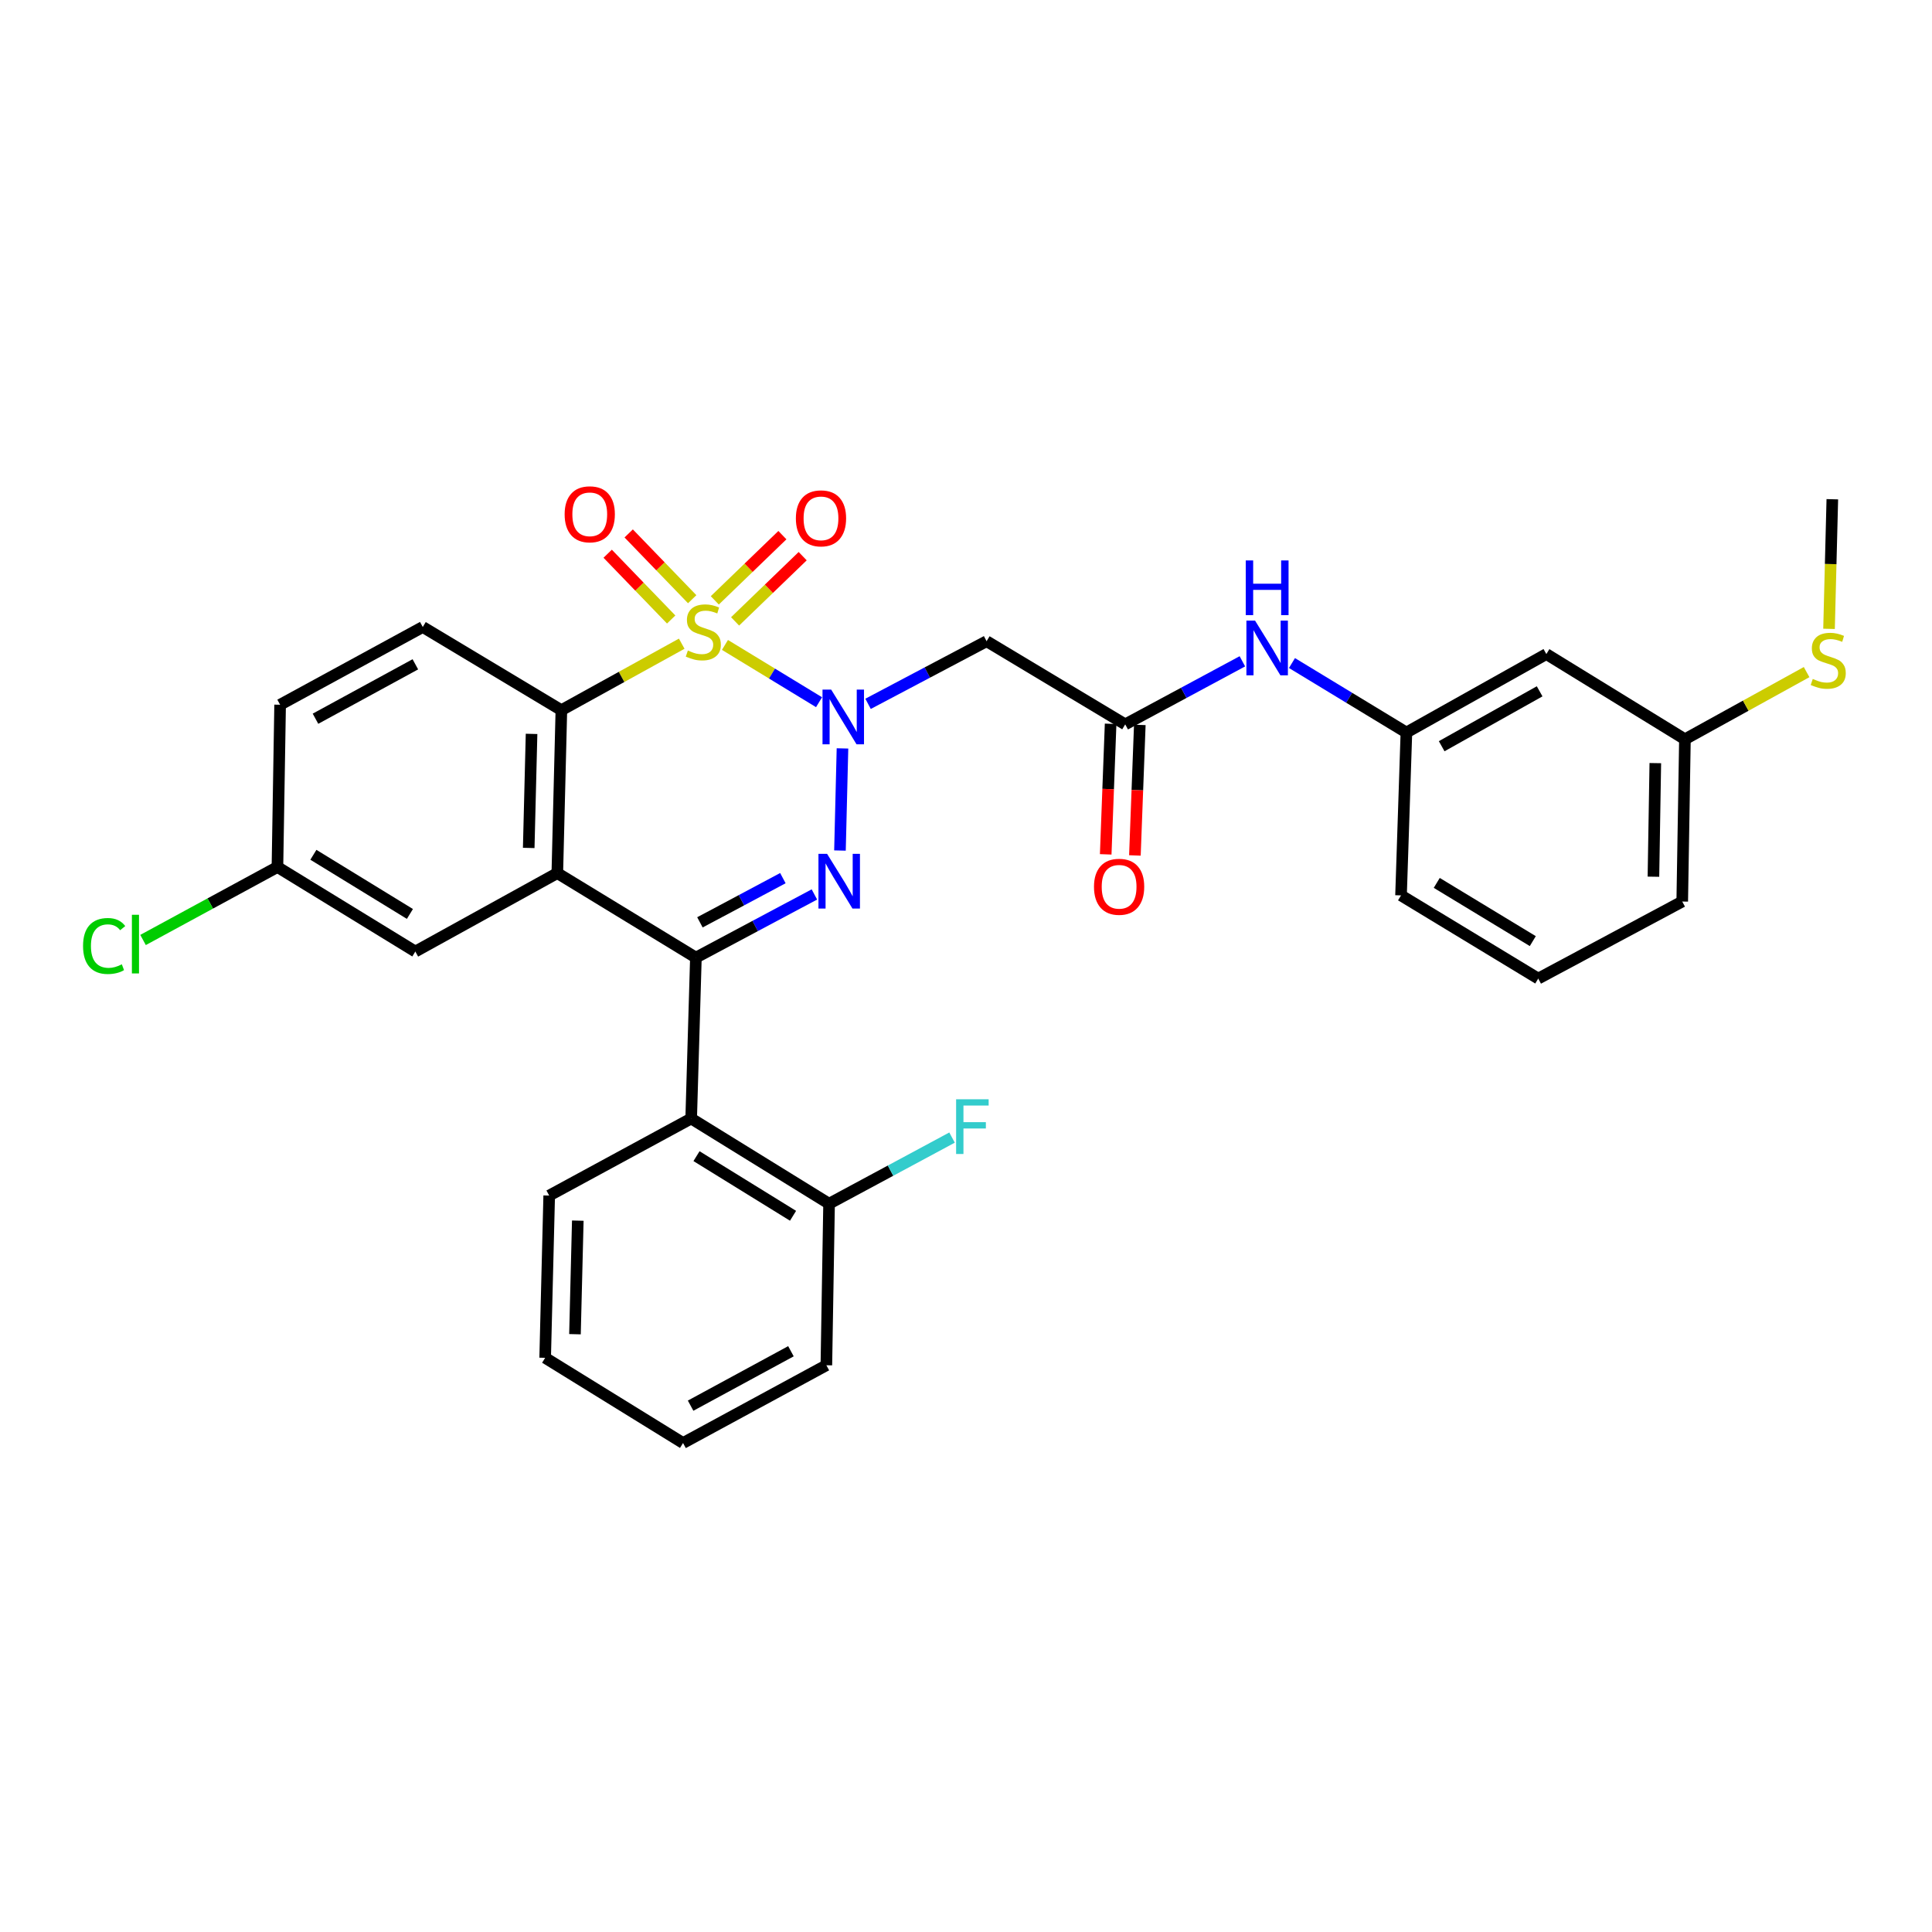 <?xml version='1.0' encoding='iso-8859-1'?>
<svg version='1.1' baseProfile='full'
              xmlns='http://www.w3.org/2000/svg'
                      xmlns:rdkit='http://www.rdkit.org/xml'
                      xmlns:xlink='http://www.w3.org/1999/xlink'
                  xml:space='preserve'
width='1000px' height='1000px' viewBox='0 0 1000 1000'>
<!-- END OF HEADER -->
<rect style='opacity:1.0;fill:#FFFFFF;stroke:none' width='1000' height='1000' x='0' y='0'> </rect>
<path class='bond-0' d='M 375.234,333.812 L 399.586,348.636' style='fill:none;fill-rule:evenodd;stroke:#CCCC00;stroke-width:6px;stroke-linecap:butt;stroke-linejoin:miter;stroke-opacity:1' />
<path class='bond-0' d='M 399.586,348.636 L 423.937,363.459' style='fill:none;fill-rule:evenodd;stroke:#0000FF;stroke-width:6px;stroke-linecap:butt;stroke-linejoin:miter;stroke-opacity:1' />
<path class='bond-4' d='M 352.856,333.171 L 321.71,350.378' style='fill:none;fill-rule:evenodd;stroke:#CCCC00;stroke-width:6px;stroke-linecap:butt;stroke-linejoin:miter;stroke-opacity:1' />
<path class='bond-4' d='M 321.71,350.378 L 290.565,367.585' style='fill:none;fill-rule:evenodd;stroke:#000000;stroke-width:6px;stroke-linecap:butt;stroke-linejoin:miter;stroke-opacity:1' />
<path class='bond-8' d='M 380.48,321.631 L 397.973,304.75' style='fill:none;fill-rule:evenodd;stroke:#CCCC00;stroke-width:6px;stroke-linecap:butt;stroke-linejoin:miter;stroke-opacity:1' />
<path class='bond-8' d='M 397.973,304.75 L 415.467,287.87' style='fill:none;fill-rule:evenodd;stroke:#FF0000;stroke-width:6px;stroke-linecap:butt;stroke-linejoin:miter;stroke-opacity:1' />
<path class='bond-8' d='M 369.98,310.75 L 387.474,293.87' style='fill:none;fill-rule:evenodd;stroke:#CCCC00;stroke-width:6px;stroke-linecap:butt;stroke-linejoin:miter;stroke-opacity:1' />
<path class='bond-8' d='M 387.474,293.87 L 404.968,276.989' style='fill:none;fill-rule:evenodd;stroke:#FF0000;stroke-width:6px;stroke-linecap:butt;stroke-linejoin:miter;stroke-opacity:1' />
<path class='bond-9' d='M 358.277,310.148 L 341.843,293.126' style='fill:none;fill-rule:evenodd;stroke:#CCCC00;stroke-width:6px;stroke-linecap:butt;stroke-linejoin:miter;stroke-opacity:1' />
<path class='bond-9' d='M 341.843,293.126 L 325.409,276.105' style='fill:none;fill-rule:evenodd;stroke:#FF0000;stroke-width:6px;stroke-linecap:butt;stroke-linejoin:miter;stroke-opacity:1' />
<path class='bond-9' d='M 347.4,320.65 L 330.965,303.629' style='fill:none;fill-rule:evenodd;stroke:#CCCC00;stroke-width:6px;stroke-linecap:butt;stroke-linejoin:miter;stroke-opacity:1' />
<path class='bond-9' d='M 330.965,303.629 L 314.531,286.607' style='fill:none;fill-rule:evenodd;stroke:#FF0000;stroke-width:6px;stroke-linecap:butt;stroke-linejoin:miter;stroke-opacity:1' />
<path class='bond-1' d='M 436.067,387.374 L 434.762,440.236' style='fill:none;fill-rule:evenodd;stroke:#0000FF;stroke-width:6px;stroke-linecap:butt;stroke-linejoin:miter;stroke-opacity:1' />
<path class='bond-5' d='M 449.307,364.306 L 479.984,348.099' style='fill:none;fill-rule:evenodd;stroke:#0000FF;stroke-width:6px;stroke-linecap:butt;stroke-linejoin:miter;stroke-opacity:1' />
<path class='bond-5' d='M 479.984,348.099 L 510.661,331.892' style='fill:none;fill-rule:evenodd;stroke:#000000;stroke-width:6px;stroke-linecap:butt;stroke-linejoin:miter;stroke-opacity:1' />
<path class='bond-31' d='M 421.528,462.961 L 390.862,479.308' style='fill:none;fill-rule:evenodd;stroke:#0000FF;stroke-width:6px;stroke-linecap:butt;stroke-linejoin:miter;stroke-opacity:1' />
<path class='bond-31' d='M 390.862,479.308 L 360.195,495.656' style='fill:none;fill-rule:evenodd;stroke:#000000;stroke-width:6px;stroke-linecap:butt;stroke-linejoin:miter;stroke-opacity:1' />
<path class='bond-31' d='M 405.215,454.522 L 383.749,465.965' style='fill:none;fill-rule:evenodd;stroke:#0000FF;stroke-width:6px;stroke-linecap:butt;stroke-linejoin:miter;stroke-opacity:1' />
<path class='bond-31' d='M 383.749,465.965 L 362.282,477.408' style='fill:none;fill-rule:evenodd;stroke:#000000;stroke-width:6px;stroke-linecap:butt;stroke-linejoin:miter;stroke-opacity:1' />
<path class='bond-2' d='M 360.195,495.656 L 288.465,451.915' style='fill:none;fill-rule:evenodd;stroke:#000000;stroke-width:6px;stroke-linecap:butt;stroke-linejoin:miter;stroke-opacity:1' />
<path class='bond-6' d='M 360.195,495.656 L 357.751,578.944' style='fill:none;fill-rule:evenodd;stroke:#000000;stroke-width:6px;stroke-linecap:butt;stroke-linejoin:miter;stroke-opacity:1' />
<path class='bond-3' d='M 288.465,451.915 L 290.565,367.585' style='fill:none;fill-rule:evenodd;stroke:#000000;stroke-width:6px;stroke-linecap:butt;stroke-linejoin:miter;stroke-opacity:1' />
<path class='bond-3' d='M 273.664,438.889 L 275.134,379.858' style='fill:none;fill-rule:evenodd;stroke:#000000;stroke-width:6px;stroke-linecap:butt;stroke-linejoin:miter;stroke-opacity:1' />
<path class='bond-11' d='M 288.465,451.915 L 214.971,492.514' style='fill:none;fill-rule:evenodd;stroke:#000000;stroke-width:6px;stroke-linecap:butt;stroke-linejoin:miter;stroke-opacity:1' />
<path class='bond-10' d='M 290.565,367.585 L 218.827,324.533' style='fill:none;fill-rule:evenodd;stroke:#000000;stroke-width:6px;stroke-linecap:butt;stroke-linejoin:miter;stroke-opacity:1' />
<path class='bond-7' d='M 510.661,331.892 L 582.408,374.927' style='fill:none;fill-rule:evenodd;stroke:#000000;stroke-width:6px;stroke-linecap:butt;stroke-linejoin:miter;stroke-opacity:1' />
<path class='bond-13' d='M 357.751,578.944 L 429.128,623.038' style='fill:none;fill-rule:evenodd;stroke:#000000;stroke-width:6px;stroke-linecap:butt;stroke-linejoin:miter;stroke-opacity:1' />
<path class='bond-13' d='M 360.51,598.422 L 410.475,629.288' style='fill:none;fill-rule:evenodd;stroke:#000000;stroke-width:6px;stroke-linecap:butt;stroke-linejoin:miter;stroke-opacity:1' />
<path class='bond-23' d='M 357.751,578.944 L 284.265,618.821' style='fill:none;fill-rule:evenodd;stroke:#000000;stroke-width:6px;stroke-linecap:butt;stroke-linejoin:miter;stroke-opacity:1' />
<path class='bond-12' d='M 582.408,374.927 L 612.729,358.611' style='fill:none;fill-rule:evenodd;stroke:#000000;stroke-width:6px;stroke-linecap:butt;stroke-linejoin:miter;stroke-opacity:1' />
<path class='bond-12' d='M 612.729,358.611 L 643.051,342.296' style='fill:none;fill-rule:evenodd;stroke:#0000FF;stroke-width:6px;stroke-linecap:butt;stroke-linejoin:miter;stroke-opacity:1' />
<path class='bond-15' d='M 574.853,374.643 L 573.582,408.425' style='fill:none;fill-rule:evenodd;stroke:#000000;stroke-width:6px;stroke-linecap:butt;stroke-linejoin:miter;stroke-opacity:1' />
<path class='bond-15' d='M 573.582,408.425 L 572.312,442.208' style='fill:none;fill-rule:evenodd;stroke:#FF0000;stroke-width:6px;stroke-linecap:butt;stroke-linejoin:miter;stroke-opacity:1' />
<path class='bond-15' d='M 589.963,375.211 L 588.692,408.993' style='fill:none;fill-rule:evenodd;stroke:#000000;stroke-width:6px;stroke-linecap:butt;stroke-linejoin:miter;stroke-opacity:1' />
<path class='bond-15' d='M 588.692,408.993 L 587.422,442.776' style='fill:none;fill-rule:evenodd;stroke:#FF0000;stroke-width:6px;stroke-linecap:butt;stroke-linejoin:miter;stroke-opacity:1' />
<path class='bond-19' d='M 218.827,324.533 L 144.988,364.771' style='fill:none;fill-rule:evenodd;stroke:#000000;stroke-width:6px;stroke-linecap:butt;stroke-linejoin:miter;stroke-opacity:1' />
<path class='bond-19' d='M 214.986,343.846 L 163.299,372.012' style='fill:none;fill-rule:evenodd;stroke:#000000;stroke-width:6px;stroke-linecap:butt;stroke-linejoin:miter;stroke-opacity:1' />
<path class='bond-32' d='M 214.971,492.514 L 143.602,448.765' style='fill:none;fill-rule:evenodd;stroke:#000000;stroke-width:6px;stroke-linecap:butt;stroke-linejoin:miter;stroke-opacity:1' />
<path class='bond-32' d='M 212.168,473.06 L 162.21,442.436' style='fill:none;fill-rule:evenodd;stroke:#000000;stroke-width:6px;stroke-linecap:butt;stroke-linejoin:miter;stroke-opacity:1' />
<path class='bond-14' d='M 668.724,343.194 L 698.338,361.169' style='fill:none;fill-rule:evenodd;stroke:#0000FF;stroke-width:6px;stroke-linecap:butt;stroke-linejoin:miter;stroke-opacity:1' />
<path class='bond-14' d='M 698.338,361.169 L 727.951,379.144' style='fill:none;fill-rule:evenodd;stroke:#000000;stroke-width:6px;stroke-linecap:butt;stroke-linejoin:miter;stroke-opacity:1' />
<path class='bond-20' d='M 429.128,623.038 L 460.952,605.922' style='fill:none;fill-rule:evenodd;stroke:#000000;stroke-width:6px;stroke-linecap:butt;stroke-linejoin:miter;stroke-opacity:1' />
<path class='bond-20' d='M 460.952,605.922 L 492.777,588.806' style='fill:none;fill-rule:evenodd;stroke:#33CCCC;stroke-width:6px;stroke-linecap:butt;stroke-linejoin:miter;stroke-opacity:1' />
<path class='bond-26' d='M 429.128,623.038 L 427.725,706.654' style='fill:none;fill-rule:evenodd;stroke:#000000;stroke-width:6px;stroke-linecap:butt;stroke-linejoin:miter;stroke-opacity:1' />
<path class='bond-16' d='M 727.951,379.144 L 800.387,338.545' style='fill:none;fill-rule:evenodd;stroke:#000000;stroke-width:6px;stroke-linecap:butt;stroke-linejoin:miter;stroke-opacity:1' />
<path class='bond-16' d='M 746.209,386.244 L 796.914,357.825' style='fill:none;fill-rule:evenodd;stroke:#000000;stroke-width:6px;stroke-linecap:butt;stroke-linejoin:miter;stroke-opacity:1' />
<path class='bond-25' d='M 727.951,379.144 L 725.171,463.457' style='fill:none;fill-rule:evenodd;stroke:#000000;stroke-width:6px;stroke-linecap:butt;stroke-linejoin:miter;stroke-opacity:1' />
<path class='bond-18' d='M 800.387,338.545 L 872.117,382.638' style='fill:none;fill-rule:evenodd;stroke:#000000;stroke-width:6px;stroke-linecap:butt;stroke-linejoin:miter;stroke-opacity:1' />
<path class='bond-17' d='M 143.602,448.765 L 144.988,364.771' style='fill:none;fill-rule:evenodd;stroke:#000000;stroke-width:6px;stroke-linecap:butt;stroke-linejoin:miter;stroke-opacity:1' />
<path class='bond-22' d='M 143.602,448.765 L 108.82,467.649' style='fill:none;fill-rule:evenodd;stroke:#000000;stroke-width:6px;stroke-linecap:butt;stroke-linejoin:miter;stroke-opacity:1' />
<path class='bond-22' d='M 108.82,467.649 L 74.039,486.533' style='fill:none;fill-rule:evenodd;stroke:#00CC00;stroke-width:6px;stroke-linecap:butt;stroke-linejoin:miter;stroke-opacity:1' />
<path class='bond-21' d='M 872.117,382.638 L 903.605,365.257' style='fill:none;fill-rule:evenodd;stroke:#000000;stroke-width:6px;stroke-linecap:butt;stroke-linejoin:miter;stroke-opacity:1' />
<path class='bond-21' d='M 903.605,365.257 L 935.093,347.876' style='fill:none;fill-rule:evenodd;stroke:#CCCC00;stroke-width:6px;stroke-linecap:butt;stroke-linejoin:miter;stroke-opacity:1' />
<path class='bond-34' d='M 872.117,382.638 L 870.722,466.633' style='fill:none;fill-rule:evenodd;stroke:#000000;stroke-width:6px;stroke-linecap:butt;stroke-linejoin:miter;stroke-opacity:1' />
<path class='bond-34' d='M 856.789,394.986 L 855.813,453.783' style='fill:none;fill-rule:evenodd;stroke:#000000;stroke-width:6px;stroke-linecap:butt;stroke-linejoin:miter;stroke-opacity:1' />
<path class='bond-28' d='M 946.703,325.492 L 947.556,291.949' style='fill:none;fill-rule:evenodd;stroke:#CCCC00;stroke-width:6px;stroke-linecap:butt;stroke-linejoin:miter;stroke-opacity:1' />
<path class='bond-28' d='M 947.556,291.949 L 948.408,258.406' style='fill:none;fill-rule:evenodd;stroke:#000000;stroke-width:6px;stroke-linecap:butt;stroke-linejoin:miter;stroke-opacity:1' />
<path class='bond-29' d='M 284.265,618.821 L 282.173,702.807' style='fill:none;fill-rule:evenodd;stroke:#000000;stroke-width:6px;stroke-linecap:butt;stroke-linejoin:miter;stroke-opacity:1' />
<path class='bond-29' d='M 299.067,631.795 L 297.603,690.585' style='fill:none;fill-rule:evenodd;stroke:#000000;stroke-width:6px;stroke-linecap:butt;stroke-linejoin:miter;stroke-opacity:1' />
<path class='bond-24' d='M 796.187,506.509 L 725.171,463.457' style='fill:none;fill-rule:evenodd;stroke:#000000;stroke-width:6px;stroke-linecap:butt;stroke-linejoin:miter;stroke-opacity:1' />
<path class='bond-24' d='M 793.373,487.121 L 743.661,456.985' style='fill:none;fill-rule:evenodd;stroke:#000000;stroke-width:6px;stroke-linecap:butt;stroke-linejoin:miter;stroke-opacity:1' />
<path class='bond-27' d='M 796.187,506.509 L 870.722,466.633' style='fill:none;fill-rule:evenodd;stroke:#000000;stroke-width:6px;stroke-linecap:butt;stroke-linejoin:miter;stroke-opacity:1' />
<path class='bond-33' d='M 427.725,706.654 L 353.542,746.9' style='fill:none;fill-rule:evenodd;stroke:#000000;stroke-width:6px;stroke-linecap:butt;stroke-linejoin:miter;stroke-opacity:1' />
<path class='bond-33' d='M 409.387,699.4 L 357.459,727.572' style='fill:none;fill-rule:evenodd;stroke:#000000;stroke-width:6px;stroke-linecap:butt;stroke-linejoin:miter;stroke-opacity:1' />
<path class='bond-30' d='M 282.173,702.807 L 353.542,746.9' style='fill:none;fill-rule:evenodd;stroke:#000000;stroke-width:6px;stroke-linecap:butt;stroke-linejoin:miter;stroke-opacity:1' />
<path  class='atom-0' d='M 356.034 336.715
Q 356.354 336.835, 357.674 337.395
Q 358.994 337.955, 360.434 338.315
Q 361.914 338.635, 363.354 338.635
Q 366.034 338.635, 367.594 337.355
Q 369.154 336.035, 369.154 333.755
Q 369.154 332.195, 368.354 331.235
Q 367.594 330.275, 366.394 329.755
Q 365.194 329.235, 363.194 328.635
Q 360.674 327.875, 359.154 327.155
Q 357.674 326.435, 356.594 324.915
Q 355.554 323.395, 355.554 320.835
Q 355.554 317.275, 357.954 315.075
Q 360.394 312.875, 365.194 312.875
Q 368.474 312.875, 372.194 314.435
L 371.274 317.515
Q 367.874 316.115, 365.314 316.115
Q 362.554 316.115, 361.034 317.275
Q 359.514 318.395, 359.554 320.355
Q 359.554 321.875, 360.314 322.795
Q 361.114 323.715, 362.234 324.235
Q 363.394 324.755, 365.314 325.355
Q 367.874 326.155, 369.394 326.955
Q 370.914 327.755, 371.994 329.395
Q 373.114 330.995, 373.114 333.755
Q 373.114 337.675, 370.474 339.795
Q 367.874 341.875, 363.514 341.875
Q 360.994 341.875, 359.074 341.315
Q 357.194 340.795, 354.954 339.875
L 356.034 336.715
' fill='#CCCC00'/>
<path  class='atom-1' d='M 430.21 356.928
L 439.49 371.928
Q 440.41 373.408, 441.89 376.088
Q 443.37 378.768, 443.45 378.928
L 443.45 356.928
L 447.21 356.928
L 447.21 385.248
L 443.33 385.248
L 433.37 368.848
Q 432.21 366.928, 430.97 364.728
Q 429.77 362.528, 429.41 361.848
L 429.41 385.248
L 425.73 385.248
L 425.73 356.928
L 430.21 356.928
' fill='#0000FF'/>
<path  class='atom-2' d='M 428.11 441.956
L 437.39 456.956
Q 438.31 458.436, 439.79 461.116
Q 441.27 463.796, 441.35 463.956
L 441.35 441.956
L 445.11 441.956
L 445.11 470.276
L 441.23 470.276
L 431.27 453.876
Q 430.11 451.956, 428.87 449.756
Q 427.67 447.556, 427.31 446.876
L 427.31 470.276
L 423.63 470.276
L 423.63 441.956
L 428.11 441.956
' fill='#0000FF'/>
<path  class='atom-9' d='M 411.944 268.298
Q 411.944 261.498, 415.304 257.698
Q 418.664 253.898, 424.944 253.898
Q 431.224 253.898, 434.584 257.698
Q 437.944 261.498, 437.944 268.298
Q 437.944 275.178, 434.544 279.098
Q 431.144 282.978, 424.944 282.978
Q 418.704 282.978, 415.304 279.098
Q 411.944 275.218, 411.944 268.298
M 424.944 279.778
Q 429.264 279.778, 431.584 276.898
Q 433.944 273.978, 433.944 268.298
Q 433.944 262.738, 431.584 259.938
Q 429.264 257.098, 424.944 257.098
Q 420.624 257.098, 418.264 259.898
Q 415.944 262.698, 415.944 268.298
Q 415.944 274.018, 418.264 276.898
Q 420.624 279.778, 424.944 279.778
' fill='#FF0000'/>
<path  class='atom-10' d='M 292.257 266.198
Q 292.257 259.398, 295.617 255.598
Q 298.977 251.798, 305.257 251.798
Q 311.537 251.798, 314.897 255.598
Q 318.257 259.398, 318.257 266.198
Q 318.257 273.078, 314.857 276.998
Q 311.457 280.878, 305.257 280.878
Q 299.017 280.878, 295.617 276.998
Q 292.257 273.118, 292.257 266.198
M 305.257 277.678
Q 309.577 277.678, 311.897 274.798
Q 314.257 271.878, 314.257 266.198
Q 314.257 260.638, 311.897 257.838
Q 309.577 254.998, 305.257 254.998
Q 300.937 254.998, 298.577 257.798
Q 296.257 260.598, 296.257 266.198
Q 296.257 271.918, 298.577 274.798
Q 300.937 277.678, 305.257 277.678
' fill='#FF0000'/>
<path  class='atom-13' d='M 649.617 321.235
L 658.897 336.235
Q 659.817 337.715, 661.297 340.395
Q 662.777 343.075, 662.857 343.235
L 662.857 321.235
L 666.617 321.235
L 666.617 349.555
L 662.737 349.555
L 652.777 333.155
Q 651.617 331.235, 650.377 329.035
Q 649.177 326.835, 648.817 326.155
L 648.817 349.555
L 645.137 349.555
L 645.137 321.235
L 649.617 321.235
' fill='#0000FF'/>
<path  class='atom-13' d='M 644.797 290.083
L 648.637 290.083
L 648.637 302.123
L 663.117 302.123
L 663.117 290.083
L 666.957 290.083
L 666.957 318.403
L 663.117 318.403
L 663.117 305.323
L 648.637 305.323
L 648.637 318.403
L 644.797 318.403
L 644.797 290.083
' fill='#0000FF'/>
<path  class='atom-16' d='M 566.249 458.993
Q 566.249 452.193, 569.609 448.393
Q 572.969 444.593, 579.249 444.593
Q 585.529 444.593, 588.889 448.393
Q 592.249 452.193, 592.249 458.993
Q 592.249 465.873, 588.849 469.793
Q 585.449 473.673, 579.249 473.673
Q 573.009 473.673, 569.609 469.793
Q 566.249 465.913, 566.249 458.993
M 579.249 470.473
Q 583.569 470.473, 585.889 467.593
Q 588.249 464.673, 588.249 458.993
Q 588.249 453.433, 585.889 450.633
Q 583.569 447.793, 579.249 447.793
Q 574.929 447.793, 572.569 450.593
Q 570.249 453.393, 570.249 458.993
Q 570.249 464.713, 572.569 467.593
Q 574.929 470.473, 579.249 470.473
' fill='#FF0000'/>
<path  class='atom-21' d='M 494.882 568.985
L 511.722 568.985
L 511.722 572.225
L 498.682 572.225
L 498.682 580.825
L 510.282 580.825
L 510.282 584.105
L 498.682 584.105
L 498.682 597.305
L 494.882 597.305
L 494.882 568.985
' fill='#33CCCC'/>
<path  class='atom-22' d='M 938.291 351.415
Q 938.611 351.535, 939.931 352.095
Q 941.251 352.655, 942.691 353.015
Q 944.171 353.335, 945.611 353.335
Q 948.291 353.335, 949.851 352.055
Q 951.411 350.735, 951.411 348.455
Q 951.411 346.895, 950.611 345.935
Q 949.851 344.975, 948.651 344.455
Q 947.451 343.935, 945.451 343.335
Q 942.931 342.575, 941.411 341.855
Q 939.931 341.135, 938.851 339.615
Q 937.811 338.095, 937.811 335.535
Q 937.811 331.975, 940.211 329.775
Q 942.651 327.575, 947.451 327.575
Q 950.731 327.575, 954.451 329.135
L 953.531 332.215
Q 950.131 330.815, 947.571 330.815
Q 944.811 330.815, 943.291 331.975
Q 941.771 333.095, 941.811 335.055
Q 941.811 336.575, 942.571 337.495
Q 943.371 338.415, 944.491 338.935
Q 945.651 339.455, 947.571 340.055
Q 950.131 340.855, 951.651 341.655
Q 953.171 342.455, 954.251 344.095
Q 955.371 345.695, 955.371 348.455
Q 955.371 352.375, 952.731 354.495
Q 950.131 356.575, 945.771 356.575
Q 943.251 356.575, 941.331 356.015
Q 939.451 355.495, 937.211 354.575
L 938.291 351.415
' fill='#CCCC00'/>
<path  class='atom-23' d='M 42.988 489.647
Q 42.988 482.607, 46.268 478.927
Q 49.588 475.207, 55.868 475.207
Q 61.708 475.207, 64.828 479.327
L 62.188 481.487
Q 59.908 478.487, 55.868 478.487
Q 51.588 478.487, 49.308 481.367
Q 47.068 484.207, 47.068 489.647
Q 47.068 495.247, 49.388 498.127
Q 51.748 501.007, 56.308 501.007
Q 59.428 501.007, 63.068 499.127
L 64.188 502.127
Q 62.708 503.087, 60.468 503.647
Q 58.228 504.207, 55.748 504.207
Q 49.588 504.207, 46.268 500.447
Q 42.988 496.687, 42.988 489.647
' fill='#00CC00'/>
<path  class='atom-23' d='M 68.268 473.487
L 71.948 473.487
L 71.948 503.847
L 68.268 503.847
L 68.268 473.487
' fill='#00CC00'/>
</svg>
